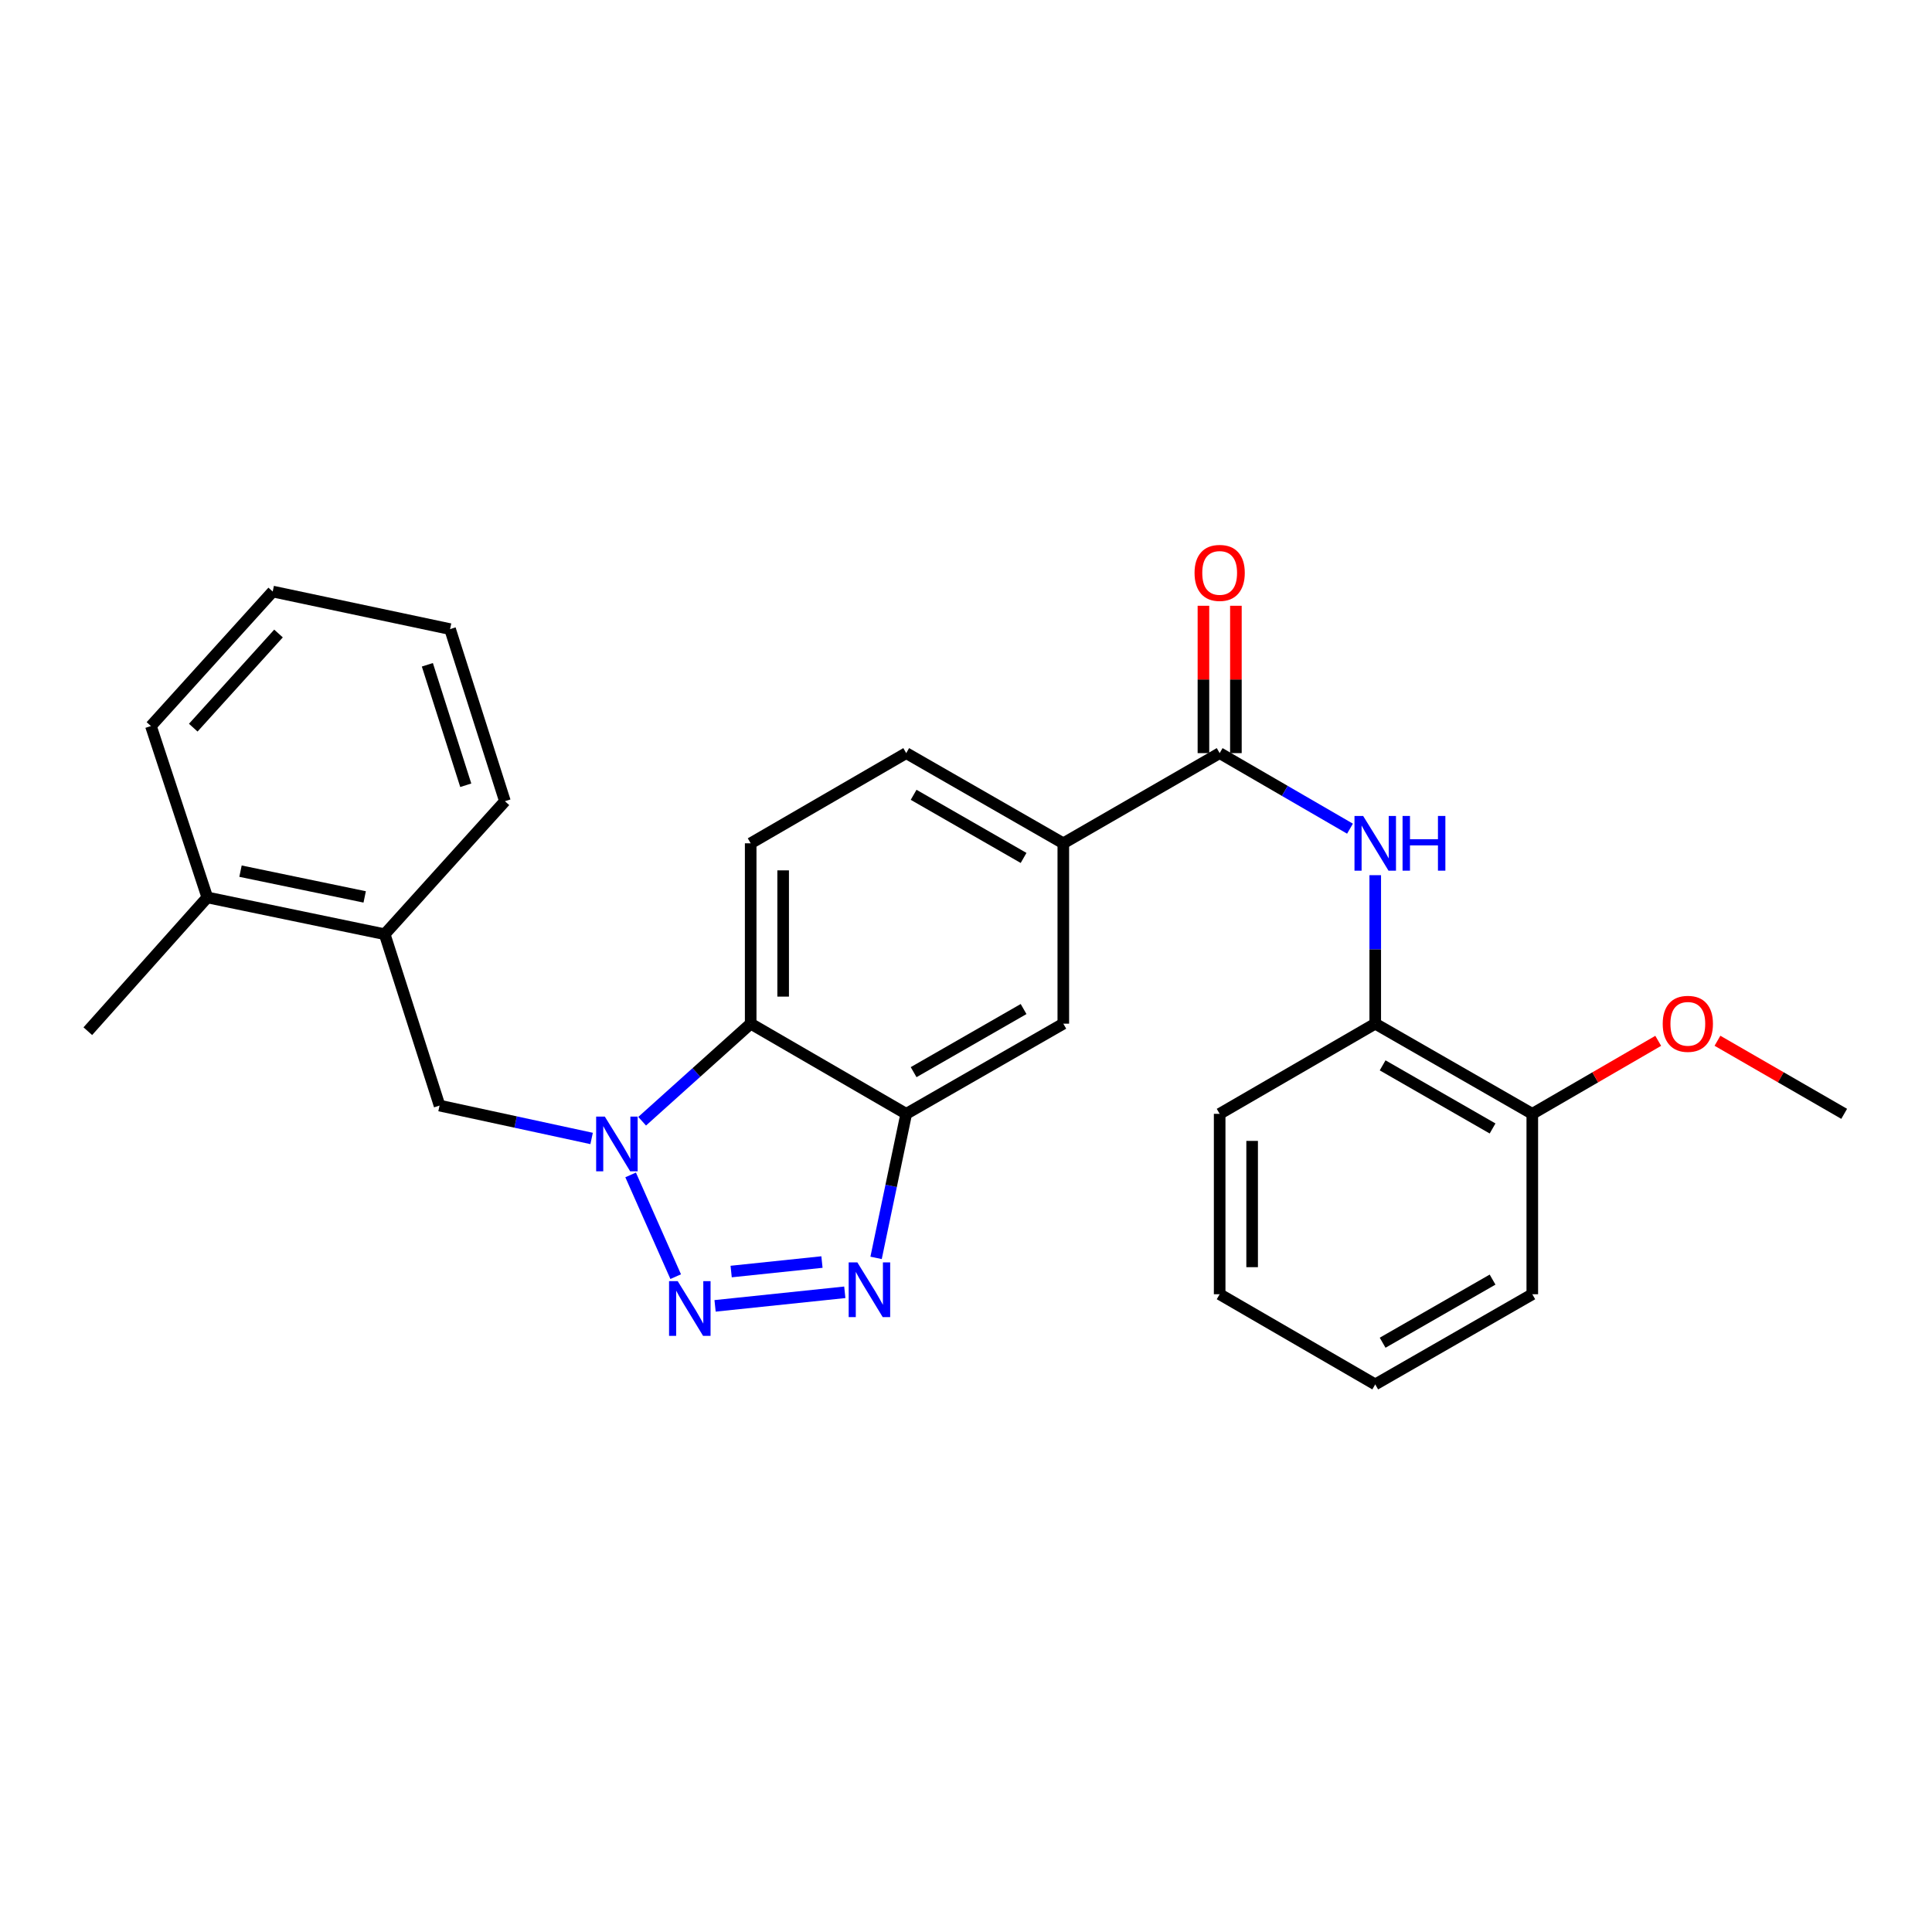 <?xml version='1.0' encoding='iso-8859-1'?>
<svg version='1.1' baseProfile='full'
              xmlns='http://www.w3.org/2000/svg'
                      xmlns:rdkit='http://www.rdkit.org/xml'
                      xmlns:xlink='http://www.w3.org/1999/xlink'
                  xml:space='preserve'
width='1000px' height='1000px' viewBox='0 0 1000 1000'>
<!-- END OF HEADER -->
<rect style='opacity:1.0;fill:#FFFFFF;stroke:none' width='1000' height='1000' x='0' y='0'> </rect>
<path class='bond-0' d='M 349.738,660.79 L 326.411,608.133' style='fill:none;fill-rule:evenodd;stroke:#0000FF;stroke-width:6px;stroke-linecap:butt;stroke-linejoin:miter;stroke-opacity:1' />
<path class='bond-1' d='M 370.12,675.912 L 437.265,668.892' style='fill:none;fill-rule:evenodd;stroke:#0000FF;stroke-width:6px;stroke-linecap:butt;stroke-linejoin:miter;stroke-opacity:1' />
<path class='bond-1' d='M 378.445,658.145 L 425.446,653.231' style='fill:none;fill-rule:evenodd;stroke:#0000FF;stroke-width:6px;stroke-linecap:butt;stroke-linejoin:miter;stroke-opacity:1' />
<path class='bond-3' d='M 332.374,580.348 L 360.463,555.099' style='fill:none;fill-rule:evenodd;stroke:#0000FF;stroke-width:6px;stroke-linecap:butt;stroke-linejoin:miter;stroke-opacity:1' />
<path class='bond-3' d='M 360.463,555.099 L 388.553,529.85' style='fill:none;fill-rule:evenodd;stroke:#000000;stroke-width:6px;stroke-linecap:butt;stroke-linejoin:miter;stroke-opacity:1' />
<path class='bond-6' d='M 306.218,589.265 L 266.865,580.755' style='fill:none;fill-rule:evenodd;stroke:#0000FF;stroke-width:6px;stroke-linecap:butt;stroke-linejoin:miter;stroke-opacity:1' />
<path class='bond-6' d='M 266.865,580.755 L 227.512,572.246' style='fill:none;fill-rule:evenodd;stroke:#000000;stroke-width:6px;stroke-linecap:butt;stroke-linejoin:miter;stroke-opacity:1' />
<path class='bond-2' d='M 453.462,651.074 L 461.261,613.798' style='fill:none;fill-rule:evenodd;stroke:#0000FF;stroke-width:6px;stroke-linecap:butt;stroke-linejoin:miter;stroke-opacity:1' />
<path class='bond-2' d='M 461.261,613.798 L 469.06,576.522' style='fill:none;fill-rule:evenodd;stroke:#000000;stroke-width:6px;stroke-linecap:butt;stroke-linejoin:miter;stroke-opacity:1' />
<path class='bond-8' d='M 469.06,576.522 L 550.369,529.85' style='fill:none;fill-rule:evenodd;stroke:#000000;stroke-width:6px;stroke-linecap:butt;stroke-linejoin:miter;stroke-opacity:1' />
<path class='bond-8' d='M 472.89,554.946 L 529.807,522.276' style='fill:none;fill-rule:evenodd;stroke:#000000;stroke-width:6px;stroke-linecap:butt;stroke-linejoin:miter;stroke-opacity:1' />
<path class='bond-27' d='M 469.06,576.522 L 388.553,529.85' style='fill:none;fill-rule:evenodd;stroke:#000000;stroke-width:6px;stroke-linecap:butt;stroke-linejoin:miter;stroke-opacity:1' />
<path class='bond-9' d='M 388.553,529.85 L 388.553,436.496' style='fill:none;fill-rule:evenodd;stroke:#000000;stroke-width:6px;stroke-linecap:butt;stroke-linejoin:miter;stroke-opacity:1' />
<path class='bond-9' d='M 405.358,515.847 L 405.358,450.499' style='fill:none;fill-rule:evenodd;stroke:#000000;stroke-width:6px;stroke-linecap:butt;stroke-linejoin:miter;stroke-opacity:1' />
<path class='bond-4' d='M 631.296,389.815 L 550.369,436.496' style='fill:none;fill-rule:evenodd;stroke:#000000;stroke-width:6px;stroke-linecap:butt;stroke-linejoin:miter;stroke-opacity:1' />
<path class='bond-5' d='M 631.296,389.815 L 665.025,409.368' style='fill:none;fill-rule:evenodd;stroke:#000000;stroke-width:6px;stroke-linecap:butt;stroke-linejoin:miter;stroke-opacity:1' />
<path class='bond-5' d='M 665.025,409.368 L 698.754,428.921' style='fill:none;fill-rule:evenodd;stroke:#0000FF;stroke-width:6px;stroke-linecap:butt;stroke-linejoin:miter;stroke-opacity:1' />
<path class='bond-12' d='M 639.699,389.815 L 639.699,351.681' style='fill:none;fill-rule:evenodd;stroke:#000000;stroke-width:6px;stroke-linecap:butt;stroke-linejoin:miter;stroke-opacity:1' />
<path class='bond-12' d='M 639.699,351.681 L 639.699,313.547' style='fill:none;fill-rule:evenodd;stroke:#FF0000;stroke-width:6px;stroke-linecap:butt;stroke-linejoin:miter;stroke-opacity:1' />
<path class='bond-12' d='M 622.893,389.815 L 622.893,351.681' style='fill:none;fill-rule:evenodd;stroke:#000000;stroke-width:6px;stroke-linecap:butt;stroke-linejoin:miter;stroke-opacity:1' />
<path class='bond-12' d='M 622.893,351.681 L 622.893,313.547' style='fill:none;fill-rule:evenodd;stroke:#FF0000;stroke-width:6px;stroke-linecap:butt;stroke-linejoin:miter;stroke-opacity:1' />
<path class='bond-10' d='M 711.821,452.99 L 711.821,491.42' style='fill:none;fill-rule:evenodd;stroke:#0000FF;stroke-width:6px;stroke-linecap:butt;stroke-linejoin:miter;stroke-opacity:1' />
<path class='bond-10' d='M 711.821,491.42 L 711.821,529.85' style='fill:none;fill-rule:evenodd;stroke:#000000;stroke-width:6px;stroke-linecap:butt;stroke-linejoin:miter;stroke-opacity:1' />
<path class='bond-11' d='M 227.512,572.246 L 199.12,483.551' style='fill:none;fill-rule:evenodd;stroke:#000000;stroke-width:6px;stroke-linecap:butt;stroke-linejoin:miter;stroke-opacity:1' />
<path class='bond-7' d='M 550.369,436.496 L 550.369,529.85' style='fill:none;fill-rule:evenodd;stroke:#000000;stroke-width:6px;stroke-linecap:butt;stroke-linejoin:miter;stroke-opacity:1' />
<path class='bond-28' d='M 550.369,436.496 L 469.06,389.815' style='fill:none;fill-rule:evenodd;stroke:#000000;stroke-width:6px;stroke-linecap:butt;stroke-linejoin:miter;stroke-opacity:1' />
<path class='bond-28' d='M 529.805,444.068 L 472.889,411.391' style='fill:none;fill-rule:evenodd;stroke:#000000;stroke-width:6px;stroke-linecap:butt;stroke-linejoin:miter;stroke-opacity:1' />
<path class='bond-13' d='M 388.553,436.496 L 469.06,389.815' style='fill:none;fill-rule:evenodd;stroke:#000000;stroke-width:6px;stroke-linecap:butt;stroke-linejoin:miter;stroke-opacity:1' />
<path class='bond-14' d='M 711.821,529.85 L 793.112,576.522' style='fill:none;fill-rule:evenodd;stroke:#000000;stroke-width:6px;stroke-linecap:butt;stroke-linejoin:miter;stroke-opacity:1' />
<path class='bond-14' d='M 715.647,551.425 L 772.551,584.095' style='fill:none;fill-rule:evenodd;stroke:#000000;stroke-width:6px;stroke-linecap:butt;stroke-linejoin:miter;stroke-opacity:1' />
<path class='bond-17' d='M 711.821,529.85 L 631.296,576.522' style='fill:none;fill-rule:evenodd;stroke:#000000;stroke-width:6px;stroke-linecap:butt;stroke-linejoin:miter;stroke-opacity:1' />
<path class='bond-15' d='M 199.12,483.551 L 107.298,464.505' style='fill:none;fill-rule:evenodd;stroke:#000000;stroke-width:6px;stroke-linecap:butt;stroke-linejoin:miter;stroke-opacity:1' />
<path class='bond-15' d='M 188.76,464.239 L 124.484,450.907' style='fill:none;fill-rule:evenodd;stroke:#000000;stroke-width:6px;stroke-linecap:butt;stroke-linejoin:miter;stroke-opacity:1' />
<path class='bond-18' d='M 199.12,483.551 L 261.346,414.706' style='fill:none;fill-rule:evenodd;stroke:#000000;stroke-width:6px;stroke-linecap:butt;stroke-linejoin:miter;stroke-opacity:1' />
<path class='bond-16' d='M 793.112,576.522 L 825.702,557.628' style='fill:none;fill-rule:evenodd;stroke:#000000;stroke-width:6px;stroke-linecap:butt;stroke-linejoin:miter;stroke-opacity:1' />
<path class='bond-16' d='M 825.702,557.628 L 858.292,538.735' style='fill:none;fill-rule:evenodd;stroke:#FF0000;stroke-width:6px;stroke-linecap:butt;stroke-linejoin:miter;stroke-opacity:1' />
<path class='bond-20' d='M 793.112,576.522 L 793.112,669.894' style='fill:none;fill-rule:evenodd;stroke:#000000;stroke-width:6px;stroke-linecap:butt;stroke-linejoin:miter;stroke-opacity:1' />
<path class='bond-19' d='M 107.298,464.505 L 45.455,533.743' style='fill:none;fill-rule:evenodd;stroke:#000000;stroke-width:6px;stroke-linecap:butt;stroke-linejoin:miter;stroke-opacity:1' />
<path class='bond-21' d='M 107.298,464.505 L 78.122,375.801' style='fill:none;fill-rule:evenodd;stroke:#000000;stroke-width:6px;stroke-linecap:butt;stroke-linejoin:miter;stroke-opacity:1' />
<path class='bond-22' d='M 888.954,538.694 L 921.75,557.608' style='fill:none;fill-rule:evenodd;stroke:#FF0000;stroke-width:6px;stroke-linecap:butt;stroke-linejoin:miter;stroke-opacity:1' />
<path class='bond-22' d='M 921.75,557.608 L 954.545,576.522' style='fill:none;fill-rule:evenodd;stroke:#000000;stroke-width:6px;stroke-linecap:butt;stroke-linejoin:miter;stroke-opacity:1' />
<path class='bond-24' d='M 631.296,576.522 L 631.296,669.894' style='fill:none;fill-rule:evenodd;stroke:#000000;stroke-width:6px;stroke-linecap:butt;stroke-linejoin:miter;stroke-opacity:1' />
<path class='bond-24' d='M 648.101,590.528 L 648.101,655.888' style='fill:none;fill-rule:evenodd;stroke:#000000;stroke-width:6px;stroke-linecap:butt;stroke-linejoin:miter;stroke-opacity:1' />
<path class='bond-23' d='M 261.346,414.706 L 232.955,325.628' style='fill:none;fill-rule:evenodd;stroke:#000000;stroke-width:6px;stroke-linecap:butt;stroke-linejoin:miter;stroke-opacity:1' />
<path class='bond-23' d='M 241.076,406.447 L 221.202,344.093' style='fill:none;fill-rule:evenodd;stroke:#000000;stroke-width:6px;stroke-linecap:butt;stroke-linejoin:miter;stroke-opacity:1' />
<path class='bond-30' d='M 793.112,669.894 L 711.821,716.566' style='fill:none;fill-rule:evenodd;stroke:#000000;stroke-width:6px;stroke-linecap:butt;stroke-linejoin:miter;stroke-opacity:1' />
<path class='bond-30' d='M 772.551,662.321 L 715.647,694.991' style='fill:none;fill-rule:evenodd;stroke:#000000;stroke-width:6px;stroke-linecap:butt;stroke-linejoin:miter;stroke-opacity:1' />
<path class='bond-29' d='M 78.122,375.801 L 141.151,306.181' style='fill:none;fill-rule:evenodd;stroke:#000000;stroke-width:6px;stroke-linecap:butt;stroke-linejoin:miter;stroke-opacity:1' />
<path class='bond-29' d='M 100.035,376.637 L 144.155,327.903' style='fill:none;fill-rule:evenodd;stroke:#000000;stroke-width:6px;stroke-linecap:butt;stroke-linejoin:miter;stroke-opacity:1' />
<path class='bond-25' d='M 232.955,325.628 L 141.151,306.181' style='fill:none;fill-rule:evenodd;stroke:#000000;stroke-width:6px;stroke-linecap:butt;stroke-linejoin:miter;stroke-opacity:1' />
<path class='bond-26' d='M 631.296,669.894 L 711.821,716.566' style='fill:none;fill-rule:evenodd;stroke:#000000;stroke-width:6px;stroke-linecap:butt;stroke-linejoin:miter;stroke-opacity:1' />
<path  class='atom-0' d='M 350.783 663.119
L 360.063 678.119
Q 360.983 679.599, 362.463 682.279
Q 363.943 684.959, 364.023 685.119
L 364.023 663.119
L 367.783 663.119
L 367.783 691.439
L 363.903 691.439
L 353.943 675.039
Q 352.783 673.119, 351.543 670.919
Q 350.343 668.719, 349.983 668.039
L 349.983 691.439
L 346.303 691.439
L 346.303 663.119
L 350.783 663.119
' fill='#0000FF'/>
<path  class='atom-1' d='M 313.046 577.935
L 322.326 592.935
Q 323.246 594.415, 324.726 597.095
Q 326.206 599.775, 326.286 599.935
L 326.286 577.935
L 330.046 577.935
L 330.046 606.255
L 326.166 606.255
L 316.206 589.855
Q 315.046 587.935, 313.806 585.735
Q 312.606 583.535, 312.246 582.855
L 312.246 606.255
L 308.566 606.255
L 308.566 577.935
L 313.046 577.935
' fill='#0000FF'/>
<path  class='atom-2' d='M 443.754 653.4
L 453.034 668.4
Q 453.954 669.88, 455.434 672.56
Q 456.914 675.24, 456.994 675.4
L 456.994 653.4
L 460.754 653.4
L 460.754 681.72
L 456.874 681.72
L 446.914 665.32
Q 445.754 663.4, 444.514 661.2
Q 443.314 659, 442.954 658.32
L 442.954 681.72
L 439.274 681.72
L 439.274 653.4
L 443.754 653.4
' fill='#0000FF'/>
<path  class='atom-6' d='M 705.561 422.336
L 714.841 437.336
Q 715.761 438.816, 717.241 441.496
Q 718.721 444.176, 718.801 444.336
L 718.801 422.336
L 722.561 422.336
L 722.561 450.656
L 718.681 450.656
L 708.721 434.256
Q 707.561 432.336, 706.321 430.136
Q 705.121 427.936, 704.761 427.256
L 704.761 450.656
L 701.081 450.656
L 701.081 422.336
L 705.561 422.336
' fill='#0000FF'/>
<path  class='atom-6' d='M 725.961 422.336
L 729.801 422.336
L 729.801 434.376
L 744.281 434.376
L 744.281 422.336
L 748.121 422.336
L 748.121 450.656
L 744.281 450.656
L 744.281 437.576
L 729.801 437.576
L 729.801 450.656
L 725.961 450.656
L 725.961 422.336
' fill='#0000FF'/>
<path  class='atom-13' d='M 618.296 296.532
Q 618.296 289.732, 621.656 285.932
Q 625.016 282.132, 631.296 282.132
Q 637.576 282.132, 640.936 285.932
Q 644.296 289.732, 644.296 296.532
Q 644.296 303.412, 640.896 307.332
Q 637.496 311.212, 631.296 311.212
Q 625.056 311.212, 621.656 307.332
Q 618.296 303.452, 618.296 296.532
M 631.296 308.012
Q 635.616 308.012, 637.936 305.132
Q 640.296 302.212, 640.296 296.532
Q 640.296 290.972, 637.936 288.172
Q 635.616 285.332, 631.296 285.332
Q 626.976 285.332, 624.616 288.132
Q 622.296 290.932, 622.296 296.532
Q 622.296 302.252, 624.616 305.132
Q 626.976 308.012, 631.296 308.012
' fill='#FF0000'/>
<path  class='atom-17' d='M 860.619 529.93
Q 860.619 523.13, 863.979 519.33
Q 867.339 515.53, 873.619 515.53
Q 879.899 515.53, 883.259 519.33
Q 886.619 523.13, 886.619 529.93
Q 886.619 536.81, 883.219 540.73
Q 879.819 544.61, 873.619 544.61
Q 867.379 544.61, 863.979 540.73
Q 860.619 536.85, 860.619 529.93
M 873.619 541.41
Q 877.939 541.41, 880.259 538.53
Q 882.619 535.61, 882.619 529.93
Q 882.619 524.37, 880.259 521.57
Q 877.939 518.73, 873.619 518.73
Q 869.299 518.73, 866.939 521.53
Q 864.619 524.33, 864.619 529.93
Q 864.619 535.65, 866.939 538.53
Q 869.299 541.41, 873.619 541.41
' fill='#FF0000'/>
</svg>
